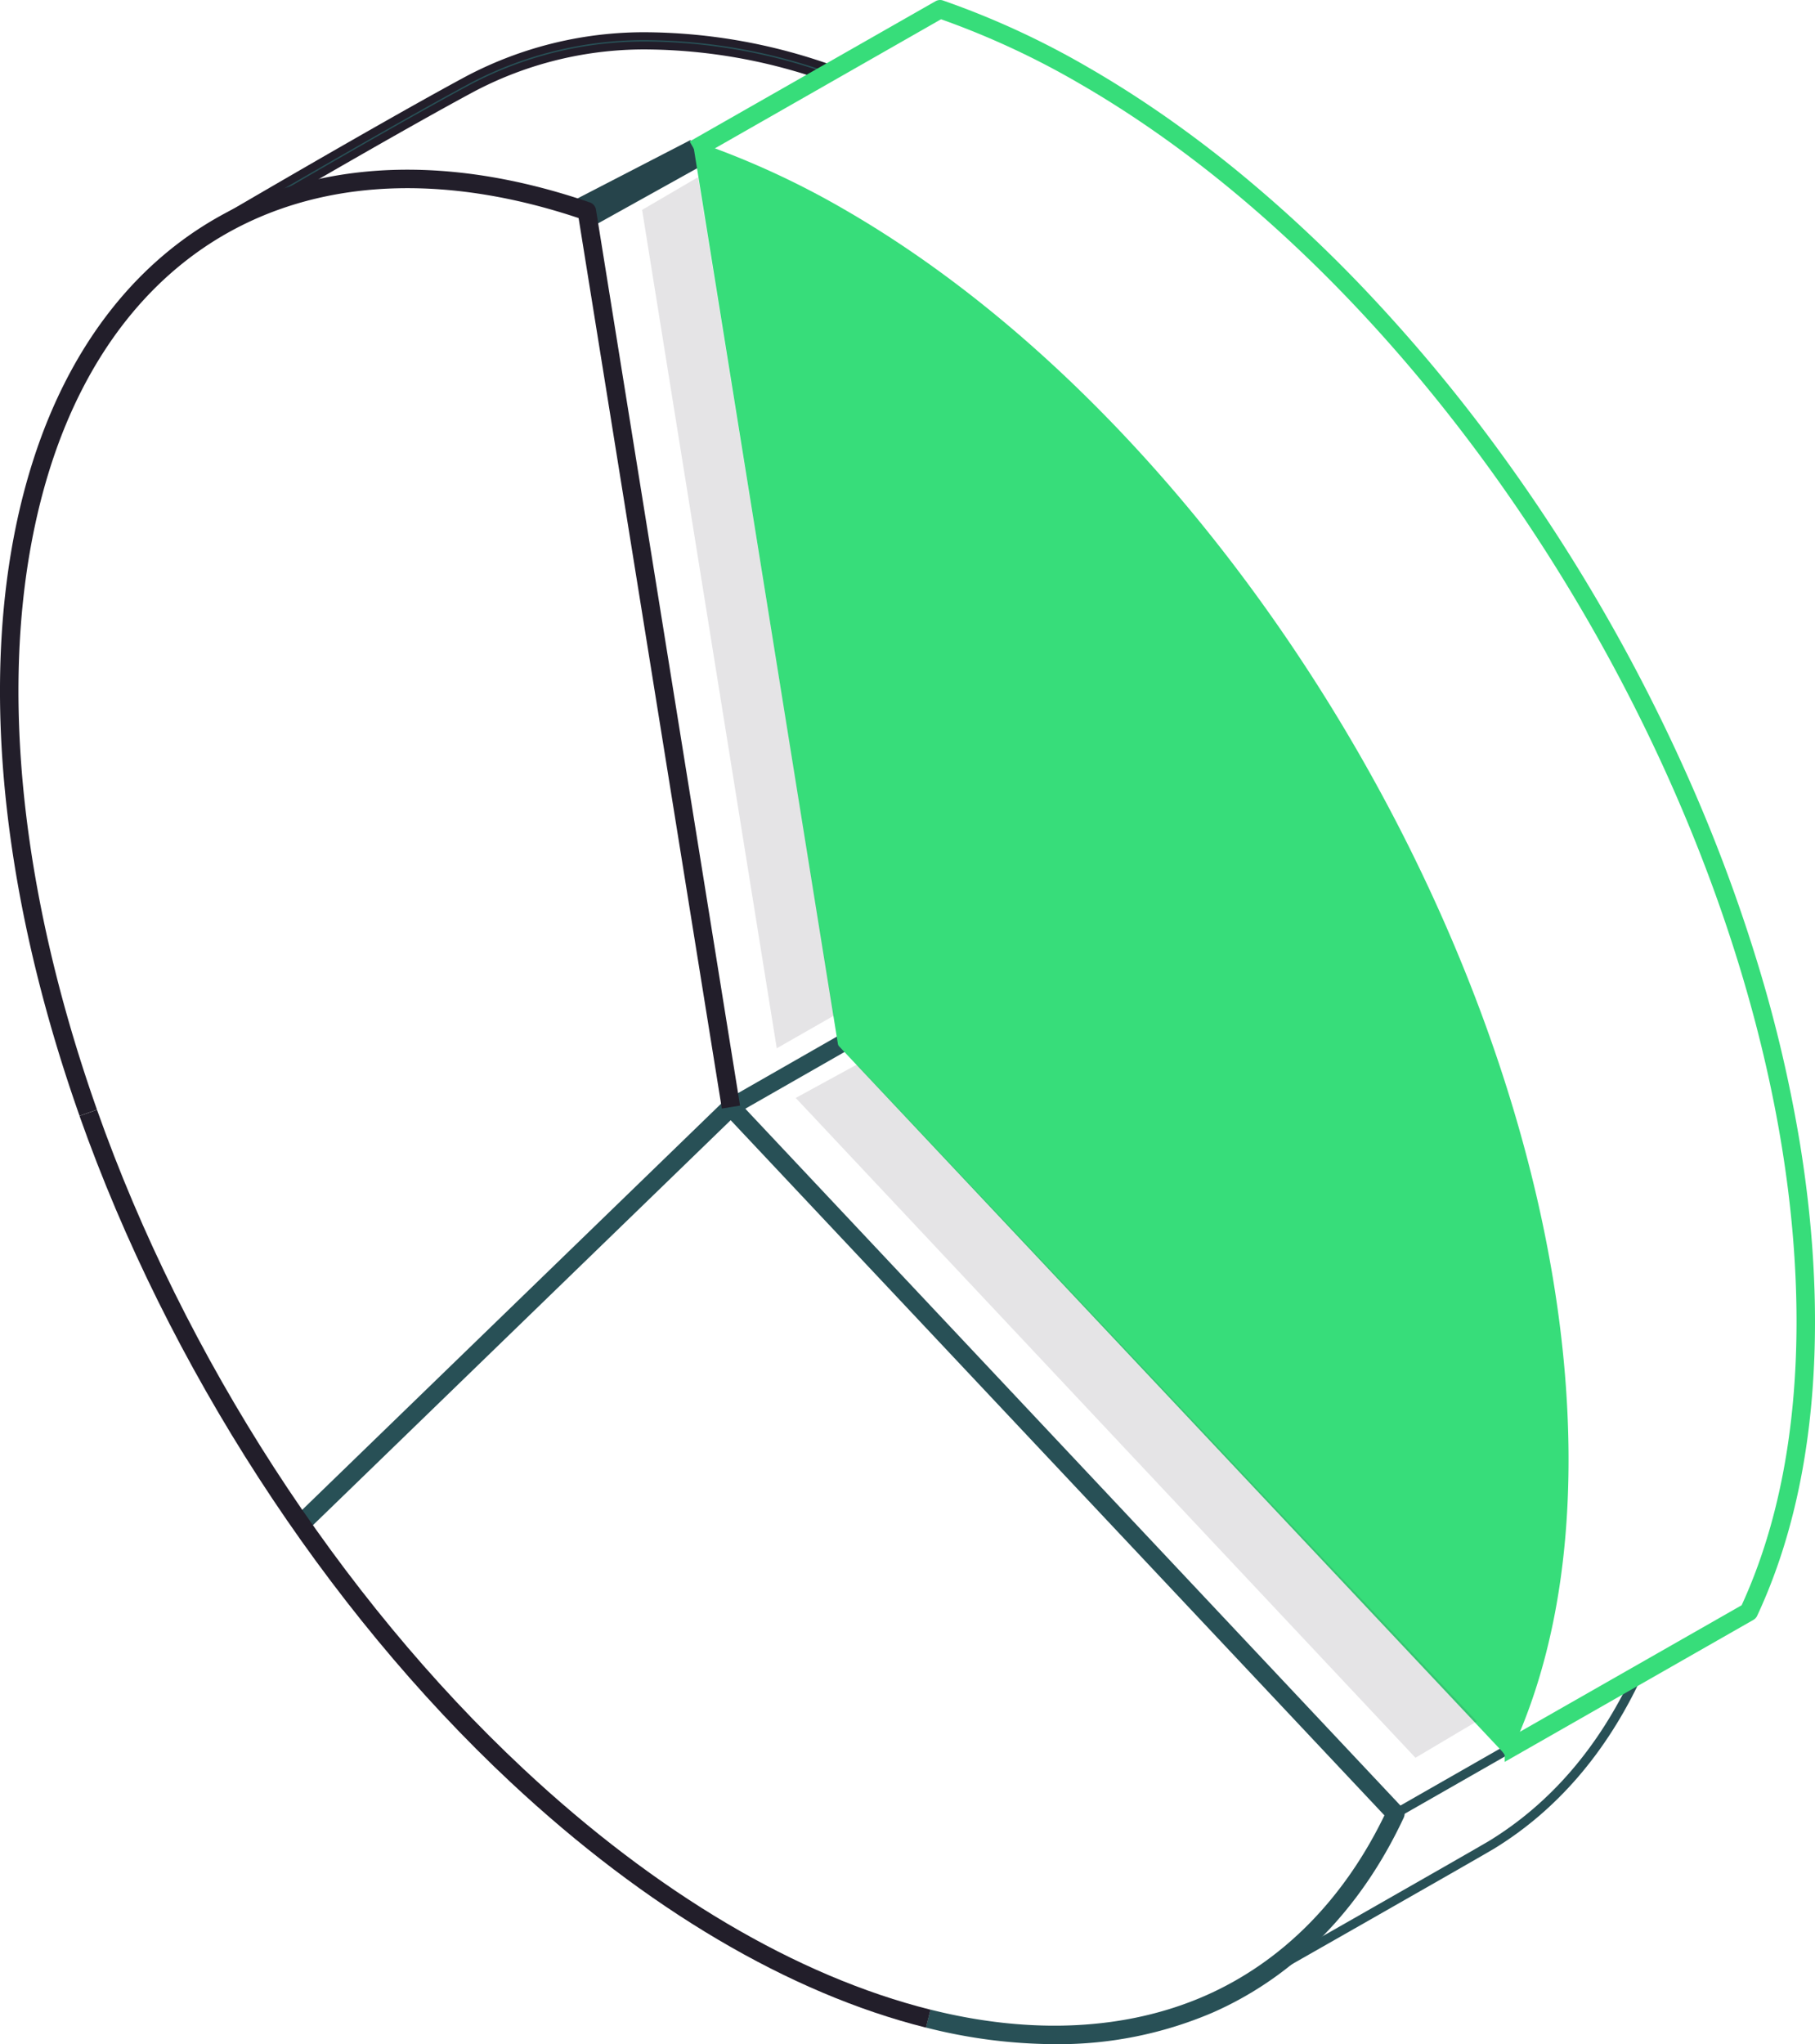 <svg xmlns="http://www.w3.org/2000/svg" width="374.614" height="421.851" viewBox="0 0 374.614 421.851">
  <g id="Grupo_1038" data-name="Grupo 1038" transform="translate(-283.35 -299.683)">
    <g id="b" transform="translate(283.35 299.683)">
      <g id="c" transform="translate(0 0)">
        <g id="Grupo_1004" data-name="Grupo 1004">
          <rect id="Retângulo_361" data-name="Retângulo 361" width="57.451" height="1.909" transform="translate(287.565 373.451) rotate(-29.75)" fill="#285056"/>
          <path id="Caminho_2065" data-name="Caminho 2065" d="M0,0,25.827-.01V1.9L0,1.909Z" transform="translate(150.387 227.633) rotate(-29.74)" fill="#285056"/>
          <path id="Caminho_2065_-_Contorno" data-name="Caminho 2065 - Contorno" d="M26.642-.825V2.714l-27.457.01V-.815Zm-1.63,1.909V.806L.815.815v.279Z" transform="translate(150.387 227.633) rotate(-29.74)" fill="#285056"/>
          <rect id="Retângulo_363" data-name="Retângulo 363" width="123.683" height="1.909" transform="matrix(0.718, -0.696, 0.696, 0.718, 61.42, 313.836)" fill="#285056"/>
          <path id="Retângulo_363_-_Contorno" data-name="Retângulo 363 - Contorno" d="M0,0H125.591V3.817H0ZM123.683,1.909h0Z" transform="matrix(0.718, -0.696, 0.696, 0.718, 60.07, 313.815)" fill="#285056"/>
          <path id="Caminho_2009" data-name="Caminho 2009" d="M108.217,56.405l-.973-1.641c.344-.21,35.081-20.595,52.508-29.966,20.709-11.128,46.533-11.891,74.667-2.252l-.611,1.813c-27.619-9.467-52.908-8.742-73.14,2.119-17.407,9.333-52.088,29.718-52.45,29.928Z" transform="translate(-63.079 -8.368)" fill="#285056"/>
          <path id="Caminho_2009_-_Contorno" data-name="Caminho 2009 - Contorno" d="M107.927,57.515l-1.8-3.027.686-.419c.236-.144,34.877-20.486,52.547-29.989a78.693,78.693,0,0,1,37.686-9.052,116.592,116.592,0,0,1,37.632,6.746l.767.263L234.318,25.4l-.775-.266a113.01,113.01,0,0,0-36.481-6.557,75.255,75.255,0,0,0-36.01,8.622c-15.292,8.2-43.737,24.819-52.091,29.718l-.337.2Zm.434-2.463.143.24c8.8-5.156,36.677-21.436,51.778-29.533a76.865,76.865,0,0,1,36.781-8.816A114.106,114.106,0,0,1,233.3,23.324l.09-.268a114.445,114.445,0,0,0-36.335-6.4,77.082,77.082,0,0,0-36.914,8.857C143.983,34.2,113.354,52.123,108.362,55.052Z" transform="translate(-63.079 -8.368)" fill="#221e2a"/>
          <path id="Caminho_2066" data-name="Caminho 2066" d="M0,0,25.592,1.085,21.74.923l.96,1.248L0,1.909Z" transform="translate(120.819 42.718) rotate(-29.75)" fill="#285056"/>
          <path id="Caminho_2066_-_Contorno" data-name="Caminho 2066 - Contorno" d="M-2.317-2.418,25.691-1.23l-.14,3.308,1.9,2.466L-2.317,4.2Z" transform="translate(120.819 42.718) rotate(-29.75)" fill="#26444b"/>
          <path id="Caminho_2010" data-name="Caminho 2010" d="M622.845,901.826l-.935-1.661c.477-.267,48.538-27.638,51.21-29.26,12.635-7.73,22.637-19.335,29.718-34.509l1.737.8c-7.253,15.518-17.5,27.409-30.462,35.33-2.691,1.641-49.282,28.153-51.267,29.279Z" transform="translate(-365.787 -490.988)" fill="#285056"/>
          <path id="Caminho_2011" data-name="Caminho 2011" d="M431.109,743.917a109.269,109.269,0,0,1-26.55-3.436l.935-3.7c20.881,5.249,40.483,4.256,56.688-2.844,15.8-6.928,28.592-19.793,37.028-37.238L362.931,551.809l2.787-2.615L502.856,695.036a1.929,1.929,0,0,1,.344,2.119c-8.818,18.9-22.484,32.81-39.51,40.273a80.894,80.894,0,0,1-32.6,6.49Z" transform="translate(-213.465 -322.066)" fill="#285056"/>
          <path id="Caminho_2012" data-name="Caminho 2012" d="M214.558,743.2c-28.153-7.062-57.795-24.546-85.68-50.6C90.552,656.793,58.1,606.672,39.857,555.061l3.607-1.279C61.5,604.839,93.586,654.407,131.493,689.813c27.409,25.614,56.459,42.792,84,49.683Z" transform="translate(-23.444 -324.764)" fill="#221e2a"/>
          <path id="Caminho_2013" data-name="Caminho 2013" d="M16.417,277.965c-17.865-50.618-21.282-98.64-9.582-135.211,7.768-24.278,22.026-42.22,41.246-51.878,20.652-10.364,46.114-10.86,73.675-1.393a1.9,1.9,0,0,1,1.26,1.508l29.737,184.874-3.76.611L119.429,92.709C93.3,83.986,69.23,84.521,49.8,94.274c-18.285,9.181-31.875,26.34-39.338,49.626-11.433,35.807-8.036,82.97,9.562,132.806l-3.607,1.279Z" transform="translate(-0.005 -47.706)" fill="#221e2a"/>
          <path id="Caminho_2014" data-name="Caminho 2014" d="M516.664,360.994l-.954-1.661,49.645-28.325c7.654-16.529,11.547-36.437,11.547-59.207,0-94.079-66.575-209.038-148.419-256.3a169.354,169.354,0,0,0-29.2-13.513L349.75,30.259,348.8,28.6,398.708.14a.94.94,0,0,1,.783-.076,171.225,171.225,0,0,1,29.947,13.819C511.816,61.446,578.811,177.15,578.811,271.84c0,23.171-3.989,43.441-11.853,60.276a.945.945,0,0,1-.4.42l-49.893,28.477Z" transform="translate(-205.151 0.944)" fill="#37dd7a"/>
          <path id="Caminho_2014_-_Contorno" data-name="Caminho 2014 - Contorno" d="M513.847,361.294v-1.408l-1.3-2.27,50.211-28.648c7.519-16.366,11.332-36.057,11.332-58.53,0-93.763-66.366-208.367-147.942-255.47a168.743,168.743,0,0,0-28.629-13.3L347.534,30.2l-1.906-3.316L396.366-2.048a1.917,1.917,0,0,1,.964-.258,1.78,1.78,0,0,1,.622.11,172.34,172.34,0,0,1,30.1,13.89c5.11,2.951,10.265,6.227,15.32,9.737,4.98,3.458,9.984,7.228,14.875,11.2a289.046,289.046,0,0,1,28.116,26.287,337.85,337.85,0,0,1,25.443,30.585,366.748,366.748,0,0,1,40.473,69.9,336.127,336.127,0,0,1,13.826,37.232A286.559,286.559,0,0,1,574.85,234c1,6.2,1.769,12.4,2.276,18.413.515,6.108.776,12.184.776,18.059,0,23.3-4.017,43.711-11.94,60.675a1.884,1.884,0,0,1-.8.851Zm1.3-2.969.011.02,49.068-28.006.007,0c7.8-16.707,11.756-36.846,11.756-59.857,0-.092,0-.19,0-.282q0,.122,0,.244c0,22.879-3.915,42.934-11.636,59.608l-.128.277-.265.151ZM348.237,27.59l0,.005,13.236-7.554Z" transform="translate(-203.288 2.307)" fill="#37dd7a"/>
          <g id="Grupo_1003" data-name="Grupo 1003" transform="translate(143.174 29.432)">
            <path id="Caminho_2015" data-name="Caminho 2015" d="M379.73,85.234a169.158,169.158,0,0,0-29.775-13.723L379.73,256.4,516.868,402.246c7.768-16.605,11.757-36.971,11.757-59.875,0-93.888-67.224-209.954-148.9-257.118Z" transform="translate(-349.006 -70.542)" fill="#37dd7a"/>
            <path id="Caminho_2016" data-name="Caminho 2016" d="M515.514,401.8a.924.924,0,0,1-.687-.305L377.669,255.65a.945.945,0,0,1-.248-.5L347.665,70.26a.957.957,0,0,1,.324-.878.941.941,0,0,1,.916-.172,173.15,173.15,0,0,1,29.947,13.8c82.378,47.564,149.373,163.268,149.373,257.957,0,23.171-3.989,43.441-11.853,60.276a.923.923,0,0,1-.706.534h-.153ZM379.273,254.562l135.974,144.6c7.348-16.319,11.089-35.883,11.089-58.2,0-94.079-66.575-209.038-148.419-256.3a170.667,170.667,0,0,0-28.1-13.132l29.47,183.023Z" transform="translate(-347.652 -69.157)" fill="#37dd7a"/>
          </g>
        </g>
      </g>
    </g>
    <path id="Caminho_2063" data-name="Caminho 2063" d="M17230.84-3254.29l-11.551,6.755,27.793,173.021,11.76-6.72Z" transform="translate(-16803.41 3590.531)" fill="rgba(34,30,42,0.12)"/>
    <path id="Caminho_2064" data-name="Caminho 2064" d="M17231.895-3254.42l-12.605,6.885,127.91,136.165,12.666-7.517Z" transform="translate(-16771.701 3773.799)" fill="rgba(34,30,42,0.12)"/>
  </g>
</svg>
